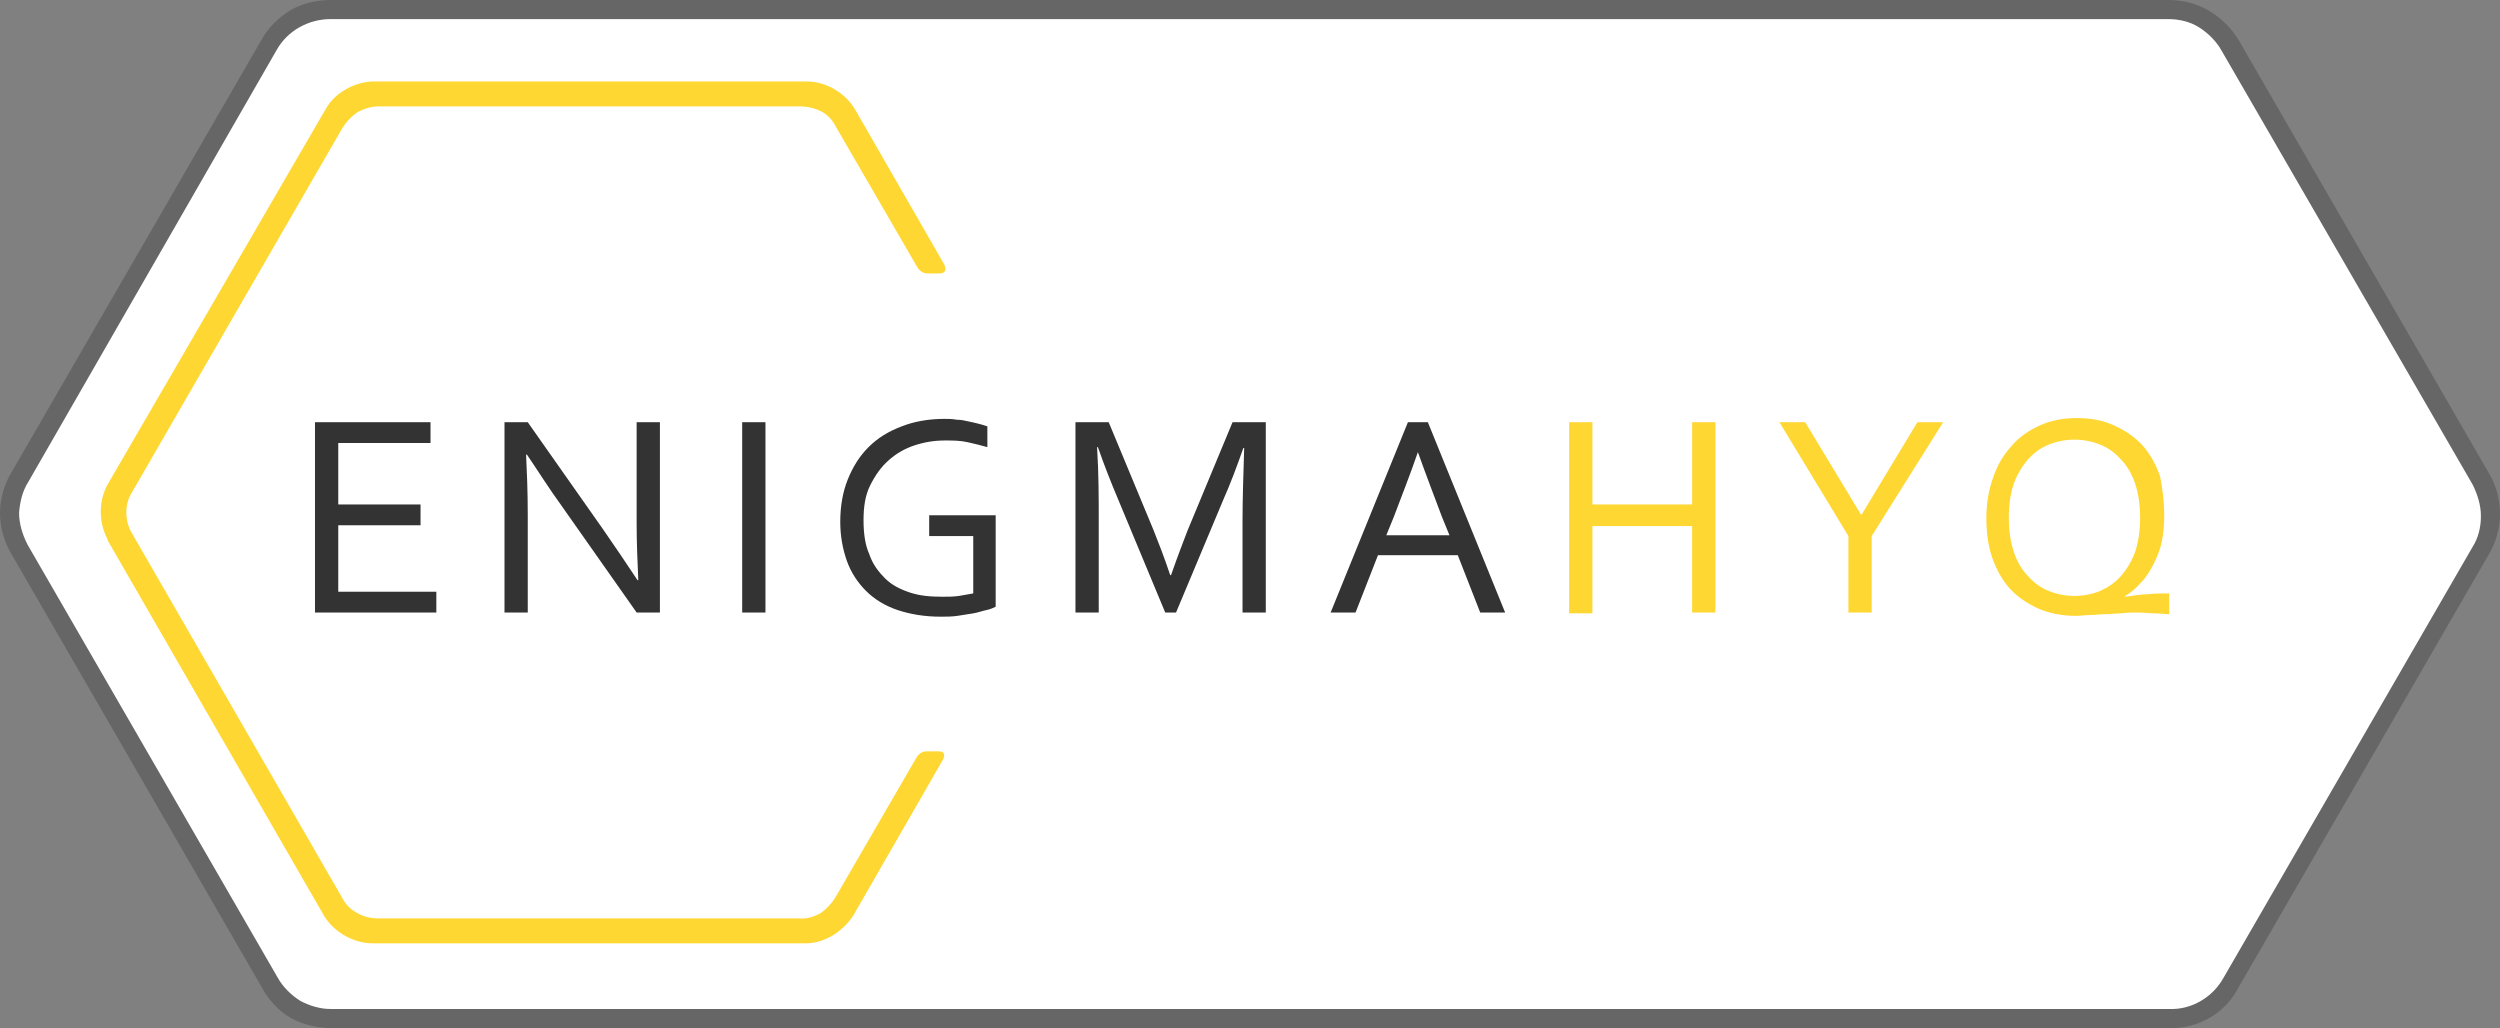 <?xml version="1.0" encoding="utf-8"?>
<!-- Generator: Adobe Illustrator 23.0.1, SVG Export Plug-In . SVG Version: 6.00 Build 0)  -->
<svg version="1.1" id="Layer_1" xmlns="http://www.w3.org/2000/svg" xmlns:xlink="http://www.w3.org/1999/xlink" x="0px" y="0px"
	 viewBox="0 0 300.8 123.7" style="enable-background:new 0 0 300.8 123.7;" xml:space="preserve">
<rect x="0" y="0" width="300.8" height="123.7" fill="#808080" stroke="none"/>
<style type="text/css">
	.st0{fill:#666666;}
	.st1{fill:#FFFFFF;}
	.st2{fill:#333333;}
	.st3{fill:#FFD732;}
</style>
<path class="st0" d="M261,123.7H39.9c-1.7,0-3.4-0.4-4.9-1.2c-1.5-0.9-2.7-2.2-3.5-3.7L1.4,66.7C0.5,65.2,0,63.5,0,61.7l0,0
	c0-1.7,0.5-3.4,1.4-4.9l30-51.9c0.8-1.5,2.1-2.8,3.6-3.7C36.4,0.4,38.1,0,39.8,0h221.1c1.7,0,3.4,0.4,4.9,1.3
	c1.5,0.9,2.7,2.1,3.6,3.6l30.1,52.1c0.9,1.5,1.3,3.2,1.3,4.9c0,1.7-0.5,3.4-1.4,4.9l-30,51.9C267.8,121.9,264.5,123.8,261,123.7z
	 M2.3,61.7c0,1.3,0.4,2.6,1,3.8l30.1,52.1c0.6,1.1,1.6,2.1,2.7,2.8c1.1,0.6,2.4,1,3.7,1H261c2.7,0.1,5.2-1.4,6.5-3.7l30-51.9
	c0.7-1.1,1-2.4,1-3.7c0-1.3-0.4-2.6-1-3.8L267.3,6.1c-0.6-1.1-1.6-2.1-2.7-2.8c-1.1-0.7-2.4-1-3.8-1H39.8c-2.7,0-5.2,1.4-6.5,3.7
	L3.4,58C2.7,59.1,2.4,60.4,2.3,61.7z"/>
<path class="st1" d="M2.3,61.7c0,1.3,0.4,2.6,1,3.8l30.1,52.1c0.6,1.1,1.6,2.1,2.7,2.8c1.1,0.6,2.4,1,3.7,1H261
	c2.7,0.1,5.2-1.4,6.5-3.7l30-51.9c0.7-1.1,1-2.4,1-3.7c0-1.3-0.4-2.6-1-3.8L267.3,6.1c-0.6-1.1-1.6-2.1-2.7-2.8
	c-1.1-0.7-2.4-1-3.8-1H39.8c-2.7,0-5.2,1.4-6.5,3.7L3.4,58C2.7,59.1,2.4,60.4,2.3,61.7z"/>
<g>
	<g>
		<path class="st2" d="M40.7,71.2h11.8v2.5H37.9V50.8h13.9v2.5H40.7v7.4h9.9v2.5h-9.9V71.2z"/>
		<path class="st2" d="M72.5,63.6c1.4,2,2.8,4.1,4.2,6.2h0.1c-0.1-2.2-0.2-4.5-0.2-6.8V50.8h2.8v22.9h-2.8l-9-12.8
			c-1.6-2.2-2.9-4.3-4.2-6.2h-0.1c0.1,2.1,0.2,4.5,0.2,7.3v11.7h-2.8V50.8h2.8L72.5,63.6z"/>
		<path class="st2" d="M89.3,73.7V50.8h2.8v22.9H89.3z"/>
		<path class="st2" d="M117,64.5h-5.2V62h8V73c-0.2,0.1-0.6,0.3-1.1,0.4c-0.5,0.1-1,0.3-1.6,0.4c-0.6,0.1-1.2,0.2-1.9,0.3
			c-0.7,0.1-1.4,0.1-2,0.1c-2,0-3.7-0.3-5.2-0.8c-1.5-0.5-2.8-1.3-3.8-2.3c-1-1-1.8-2.2-2.3-3.6c-0.5-1.4-0.8-3-0.8-4.7
			c0-1.9,0.3-3.6,0.9-5.1c0.6-1.5,1.4-2.8,2.5-3.9c1.1-1.1,2.4-1.9,4-2.5c1.5-0.6,3.3-0.9,5.1-0.9c0.5,0,1,0,1.5,0.1
			c0.5,0,1,0.1,1.4,0.2c0.5,0.1,0.9,0.2,1.3,0.3c0.4,0.1,0.7,0.2,1,0.3v2.5c-0.7-0.2-1.5-0.4-2.4-0.6c-0.9-0.2-1.8-0.2-2.7-0.2
			c-1.3,0-2.5,0.2-3.7,0.6c-1.2,0.4-2.2,1-3.1,1.8c-0.9,0.8-1.6,1.8-2.2,3s-0.8,2.6-0.8,4.2c0,1.6,0.2,3,0.7,4.1
			c0.4,1.2,1.1,2.1,1.9,2.9c0.8,0.8,1.8,1.3,3,1.7c1.2,0.4,2.5,0.5,3.9,0.5c0.7,0,1.3,0,2-0.1c0.6-0.1,1.2-0.2,1.7-0.3V64.5z"/>
		<path class="st2" d="M141.5,73.7h-1.3L134.5,60c-0.8-1.9-1.6-3.9-2.4-6.2H132c0.2,3.2,0.2,6.1,0.2,8.8v11.1h-2.8V50.8h4l5.4,13
			c0.6,1.5,1.3,3.3,2,5.4h0.1c0.8-2.3,1.5-4.1,2-5.4l5.4-13h4v22.9h-2.8V62.7c0-2.6,0.1-5.5,0.2-8.8h-0.1c-0.8,2.3-1.6,4.4-2.4,6.2
			L141.5,73.7z"/>
		<path class="st2" d="M160.1,73.7l9.3-22.9h2.4l9.3,22.9h-3l-2.7-6.9h-9.6l-2.7,6.9H160.1z M170.6,54.4c-1,2.9-2,5.4-2.9,7.8
			l-0.9,2.2h7.6l-0.9-2.2C172.6,59.8,171.6,57.2,170.6,54.4L170.6,54.4z"/>
		<path class="st3" d="M191.6,60.7h12v-9.9h2.8v22.9h-2.8V63.3h-12v10.5h-2.8V50.8h2.8V60.7z"/>
		<path class="st3" d="M225.2,64.5v9.2h-2.8v-9.2l-8.3-13.7h3.1l6.7,11.1h0.1l6.7-11.1h3.1L225.2,64.5z"/>
		<path class="st3" d="M260.4,62.1c0,1.1-0.1,2.1-0.3,3.1c-0.2,1-0.6,1.9-1,2.7c-0.4,0.8-0.9,1.6-1.5,2.2c-0.6,0.7-1.2,1.2-1.9,1.6
			v0.1c0.9-0.1,1.8-0.3,2.7-0.3c0.8-0.1,1.7-0.1,2.6-0.1v2.5c-0.5,0-1.1-0.1-1.7-0.1c-0.6,0-1.4-0.1-2.2-0.1c-0.6,0-1.2,0-1.9,0.1
			c-0.6,0-1.2,0.1-1.9,0.1c-0.6,0-1.2,0.1-1.8,0.1c-0.6,0-1.2,0.1-1.7,0.1c-1.7,0-3.2-0.3-4.6-0.9c-1.3-0.6-2.5-1.4-3.4-2.4
			c-0.9-1-1.6-2.3-2.1-3.7c-0.5-1.5-0.7-3-0.7-4.8s0.3-3.4,0.8-4.8c0.5-1.5,1.2-2.7,2.2-3.8c0.9-1.1,2.1-1.9,3.4-2.5
			c1.3-0.6,2.8-0.9,4.5-0.9c1.7,0,3.2,0.3,4.5,0.9c1.3,0.6,2.5,1.4,3.4,2.4c0.9,1,1.6,2.3,2.1,3.7C260.2,58.8,260.4,60.4,260.4,62.1
			z M257.5,62.3c0-1.5-0.2-2.9-0.6-4.1c-0.4-1.2-1-2.2-1.7-2.9c-0.7-0.8-1.5-1.4-2.5-1.8c-1-0.4-2-0.6-3.1-0.6
			c-1.1,0-2.1,0.2-3.1,0.6c-1,0.4-1.8,1-2.5,1.8c-0.7,0.8-1.3,1.8-1.7,2.9c-0.4,1.2-0.6,2.5-0.6,4.1c0,1.5,0.2,2.9,0.6,4.1
			c0.4,1.2,1,2.2,1.7,2.9c0.7,0.8,1.5,1.4,2.5,1.8c1,0.4,2,0.6,3.1,0.6c1.1,0,2.1-0.2,3.1-0.6c0.9-0.4,1.8-1,2.5-1.8
			c0.7-0.8,1.3-1.8,1.7-2.9C257.3,65.2,257.5,63.8,257.5,62.3z"/>
	</g>
</g>
<g>
	<path class="st3" d="M112.9,90.4h-1.4c-0.8,0-1.2,0.7-1.2,0.7l-9.8,16.9c-0.5,0.8-1.1,1.4-1.8,1.9c-0.8,0.4-1.6,0.7-2.6,0.6
		l-50.6,0c-0.9,0-1.8-0.2-2.6-0.7c-0.8-0.4-1.4-1.1-1.8-1.9L15.9,64.2c-0.5-0.8-0.7-1.7-0.7-2.5c0-0.9,0.2-1.7,0.7-2.5l25.3-43.8
		c0.5-0.8,1.1-1.4,1.8-1.9c0.8-0.4,1.6-0.7,2.6-0.7l50.6,0c0.9,0,1.8,0.2,2.6,0.6c0.8,0.4,1.4,1.1,1.8,1.9l9.8,16.9
		c0,0,0.4,0.7,1.2,0.7h1.4c1.2,0,0.6-1.1,0.6-1.1l-10.7-18.6c-1.1-1.9-3.4-3.4-5.8-3.4l-52.1,0c-2.2,0-4.7,1.3-5.8,3.3L13,58.2
		c-1.1,1.9-1.2,4.5-0.1,6.6c0,0.1,0.1,0.2,0.1,0.3l26,45.1c1.2,2,3.6,3.3,5.8,3.3l52.1,0c2.4,0,4.6-1.5,5.8-3.4l10.7-18.6
		C113.4,91.5,114.1,90.4,112.9,90.4z"/>
</g>
</svg>
